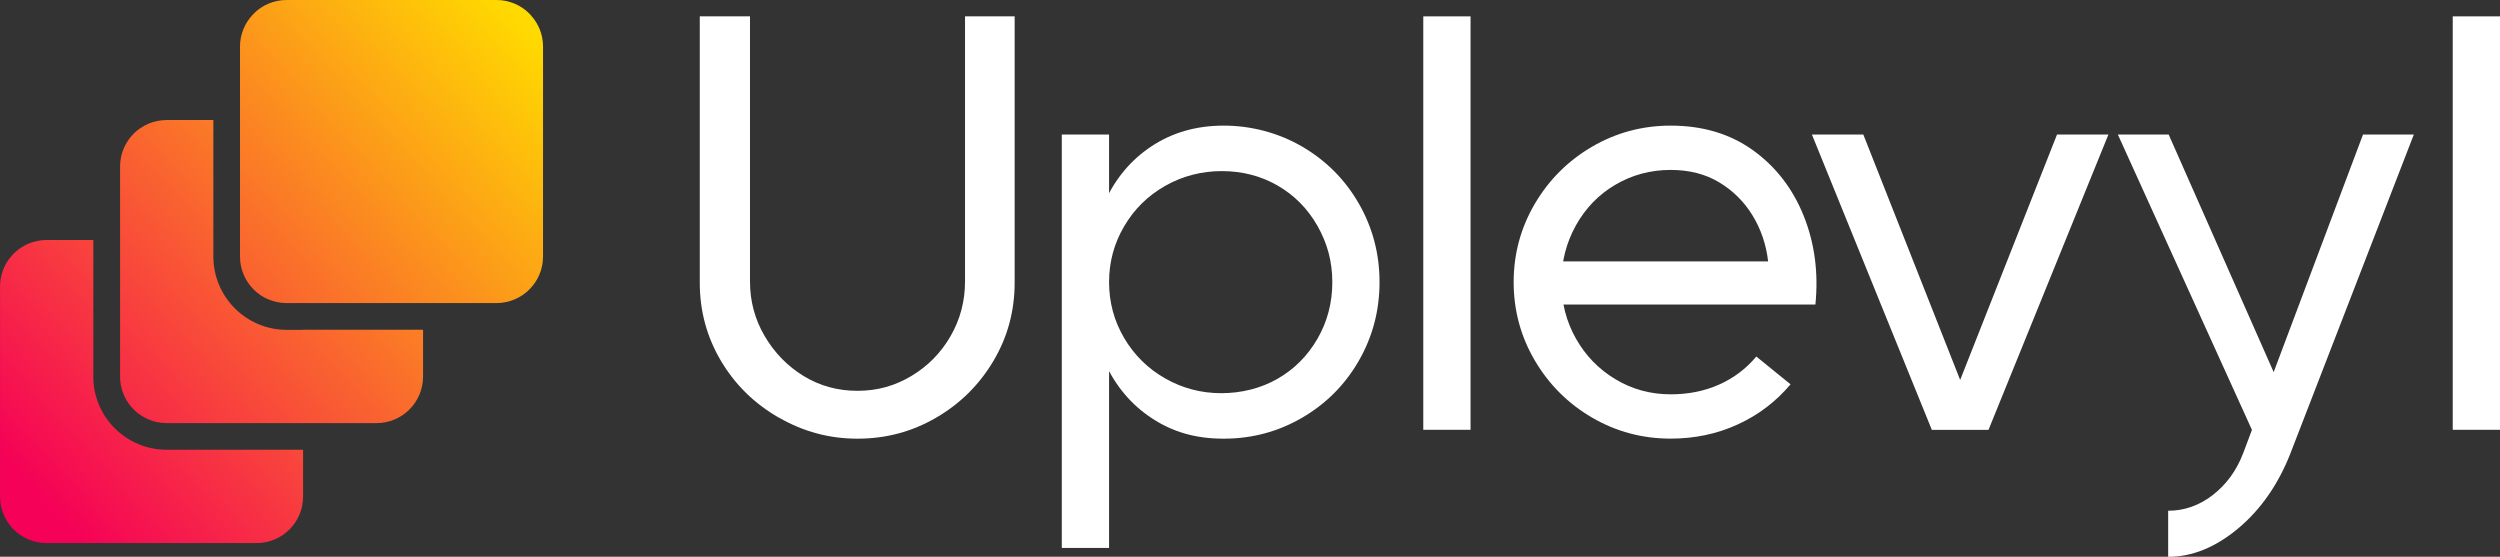 <?xml version="1.0" encoding="UTF-8"?><svg id="Layer_2" xmlns="http://www.w3.org/2000/svg" xmlns:xlink="http://www.w3.org/1999/xlink" viewBox="0 0 464.47 103.44"><rect x="0" y="0" width="464.47" height="103.44" fill="#333333" stroke="none"/><defs><style>.cls-1{fill:url(#linear-gradient);}.cls-1,.cls-2,.cls-3,.cls-4{stroke-width:0px;}.cls-2{fill:url(#linear-gradient-2);}.cls-3{fill:url(#linear-gradient-3);}.cls-4{fill:#fff;}</style><linearGradient id="linear-gradient" x1="6.99" y1="92.16" x2="100.07" y2="6.83" gradientUnits="userSpaceOnUse"><stop offset="0" stop-color="#f50157"/><stop offset="1" stop-color="#ffda00"/></linearGradient><linearGradient id="linear-gradient-2" x1="6.06" y1="91.15" x2="99.15" y2="5.82" xlink:href="#linear-gradient"/><linearGradient id="linear-gradient-3" x1="5.14" y1="90.14" x2="98.22" y2="4.81" xlink:href="#linear-gradient"/></defs><g id="Layer_1-2"><path class="cls-1" d="M17.34,69.96v-25.37h-8.69c-.6,0-1.18.06-1.74.18-.28.06-.56.13-.83.21-.54.17-1.06.39-1.55.66-.25.13-.48.28-.71.43-2.3,1.55-3.81,4.19-3.81,7.17v39.01c0,2.99,1.51,5.62,3.81,7.17.23.16.47.3.71.43.49.27,1.01.49,1.55.66.27.08.55.16.83.21.56.12,1.15.18,1.74.18h39.01c1.19,0,2.33-.24,3.37-.68,1.04-.44,1.97-1.07,2.75-1.85,1.57-1.57,2.53-3.73,2.53-6.12v-8.69h-25.37c-7.51,0-13.61-6.11-13.61-13.61Z"/><path class="cls-2" d="M56.32,61.28h-3.07c-7.5,0-13.61-6.11-13.61-13.61v-25.37h-8.69c-.6,0-1.18.06-1.74.18-.28.06-.56.13-.83.21-.54.17-1.06.39-1.55.66-.25.13-.48.28-.71.43-2.3,1.55-3.81,4.19-3.81,7.17v39.01c0,2.99,1.51,5.62,3.81,7.17.23.16.47.3.71.43.49.27,1.01.49,1.55.66.27.08.55.16.83.21.56.12,1.15.18,1.74.18h39.01c.6,0,1.18-.06,1.74-.18,1.13-.23,2.17-.68,3.09-1.3.46-.31.89-.67,1.28-1.06,1.57-1.57,2.53-3.73,2.53-6.12v-8.69h-22.3Z"/><path class="cls-3" d="M98.64,2.83c-.19-.2-.38-.4-.59-.59-.3-.27-.62-.53-.96-.76-.92-.62-1.97-1.07-3.09-1.3-.56-.12-1.15-.18-1.74-.18h-39.01c-1.19,0-2.33.24-3.37.68-.78.33-1.49.77-2.14,1.3-.32.26-.6.55-.88.85-1.4,1.54-2.27,3.58-2.27,5.82v39.01c0,2.39.97,4.55,2.53,6.12.78.78,1.71,1.42,2.75,1.85s2.17.68,3.37.68h39.01c.6,0,1.18-.06,1.74-.18,1.13-.23,2.17-.68,3.09-1.3.46-.31.89-.67,1.28-1.06,1.57-1.57,2.53-3.73,2.53-6.12V8.65c0-2.25-.86-4.29-2.27-5.82Z"/><path class="cls-4" d="M144.71,77.6c-4.54-2.6-8.12-6.11-10.75-10.53-2.63-4.43-3.95-9.27-3.95-14.54V3.04h9.33v49.27c0,3.66.91,7.04,2.74,10.15,1.83,3.11,4.24,5.58,7.24,7.41,3,1.83,6.33,2.74,9.99,2.74s6.91-.91,9.99-2.74c3.07-1.83,5.5-4.3,7.3-7.41,1.79-3.11,2.69-6.49,2.69-10.15V3.04h9.22v49.49c0,5.27-1.32,10.11-3.95,14.54-2.63,4.43-6.18,7.94-10.64,10.53-4.46,2.6-9.33,3.9-14.59,3.9s-10.06-1.3-14.59-3.9Z"/><path class="cls-4" d="M197.27,24.99h8.78v76.81h-8.78V24.99ZM214.01,77.71c-3.84-2.52-6.77-6-8.78-10.42-2.01-4.43-3.02-9.38-3.02-14.87s1-10.44,3.02-14.87c2.01-4.43,4.94-7.9,8.78-10.42,3.84-2.52,8.28-3.79,13.33-3.79s10.13,1.3,14.59,3.9c4.46,2.6,7.97,6.13,10.53,10.59,2.56,4.46,3.84,9.33,3.84,14.59s-1.28,10.13-3.84,14.59c-2.56,4.46-6.07,7.99-10.53,10.59-4.46,2.6-9.33,3.9-14.59,3.9s-9.49-1.26-13.33-3.79ZM237.38,70.36c3.11-1.79,5.58-4.28,7.41-7.46,1.83-3.18,2.74-6.67,2.74-10.48s-.92-7.2-2.74-10.42c-1.83-3.22-4.3-5.72-7.41-7.52-3.11-1.79-6.57-2.69-10.37-2.69s-7.32.92-10.53,2.74c-3.22,1.83-5.76,4.33-7.63,7.52-1.87,3.18-2.8,6.64-2.8,10.37s.93,7.19,2.8,10.37c1.87,3.18,4.41,5.69,7.63,7.52,3.22,1.83,6.69,2.74,10.42,2.74s7.37-.9,10.48-2.69Z"/><path class="cls-4" d="M264.43,3.04h8.78v76.81h-8.78V3.04Z"/><path class="cls-4" d="M295.81,77.6c-4.46-2.6-8.01-6.13-10.64-10.59-2.63-4.46-3.95-9.33-3.95-14.59s1.32-10.13,3.95-14.59c2.63-4.46,6.18-7.99,10.64-10.59,4.46-2.6,9.33-3.9,14.59-3.9,5.93,0,11.01,1.52,15.25,4.55,4.24,3.04,7.39,7.1,9.44,12.18,2.05,5.09,2.78,10.59,2.19,16.51h-51.57v-8.01h42.79c-.37-3.14-1.34-6-2.91-8.56-1.57-2.56-3.64-4.61-6.2-6.14-2.56-1.54-5.56-2.3-9-2.3-3.73,0-7.15.92-10.26,2.74-3.11,1.83-5.56,4.35-7.35,7.57-1.79,3.22-2.69,6.73-2.69,10.53s.9,7.3,2.69,10.48c1.79,3.18,4.24,5.71,7.35,7.57,3.11,1.87,6.53,2.8,10.26,2.8,3.29,0,6.29-.6,9-1.81,2.71-1.21,5.01-2.94,6.91-5.21l6.36,5.16c-2.71,3.22-5.98,5.71-9.82,7.46-3.84,1.76-7.99,2.63-12.45,2.63-5.27,0-10.13-1.3-14.59-3.9Z"/><path class="cls-4" d="M336.63,24.99h9.55l19.53,49.49h-3.07l19.53-49.49h9.55l-22.28,54.87h-10.53l-22.28-54.87Z"/><path class="cls-4" d="M393.47,24.99h9.44l24.25,54.87h-8.78l-24.91-54.87ZM411.09,91.98c2.52-1.94,4.41-4.52,5.65-7.74l22.28-59.25h9.44l-22.93,59.25c-2.27,5.78-5.51,10.42-9.71,13.94-4.21,3.51-8.54,5.27-13,5.27v-8.56c3,0,5.76-.97,8.28-2.91Z"/><path class="cls-4" d="M455.69,3.04h8.78v76.81h-8.78V3.04Z"/></g></svg>
